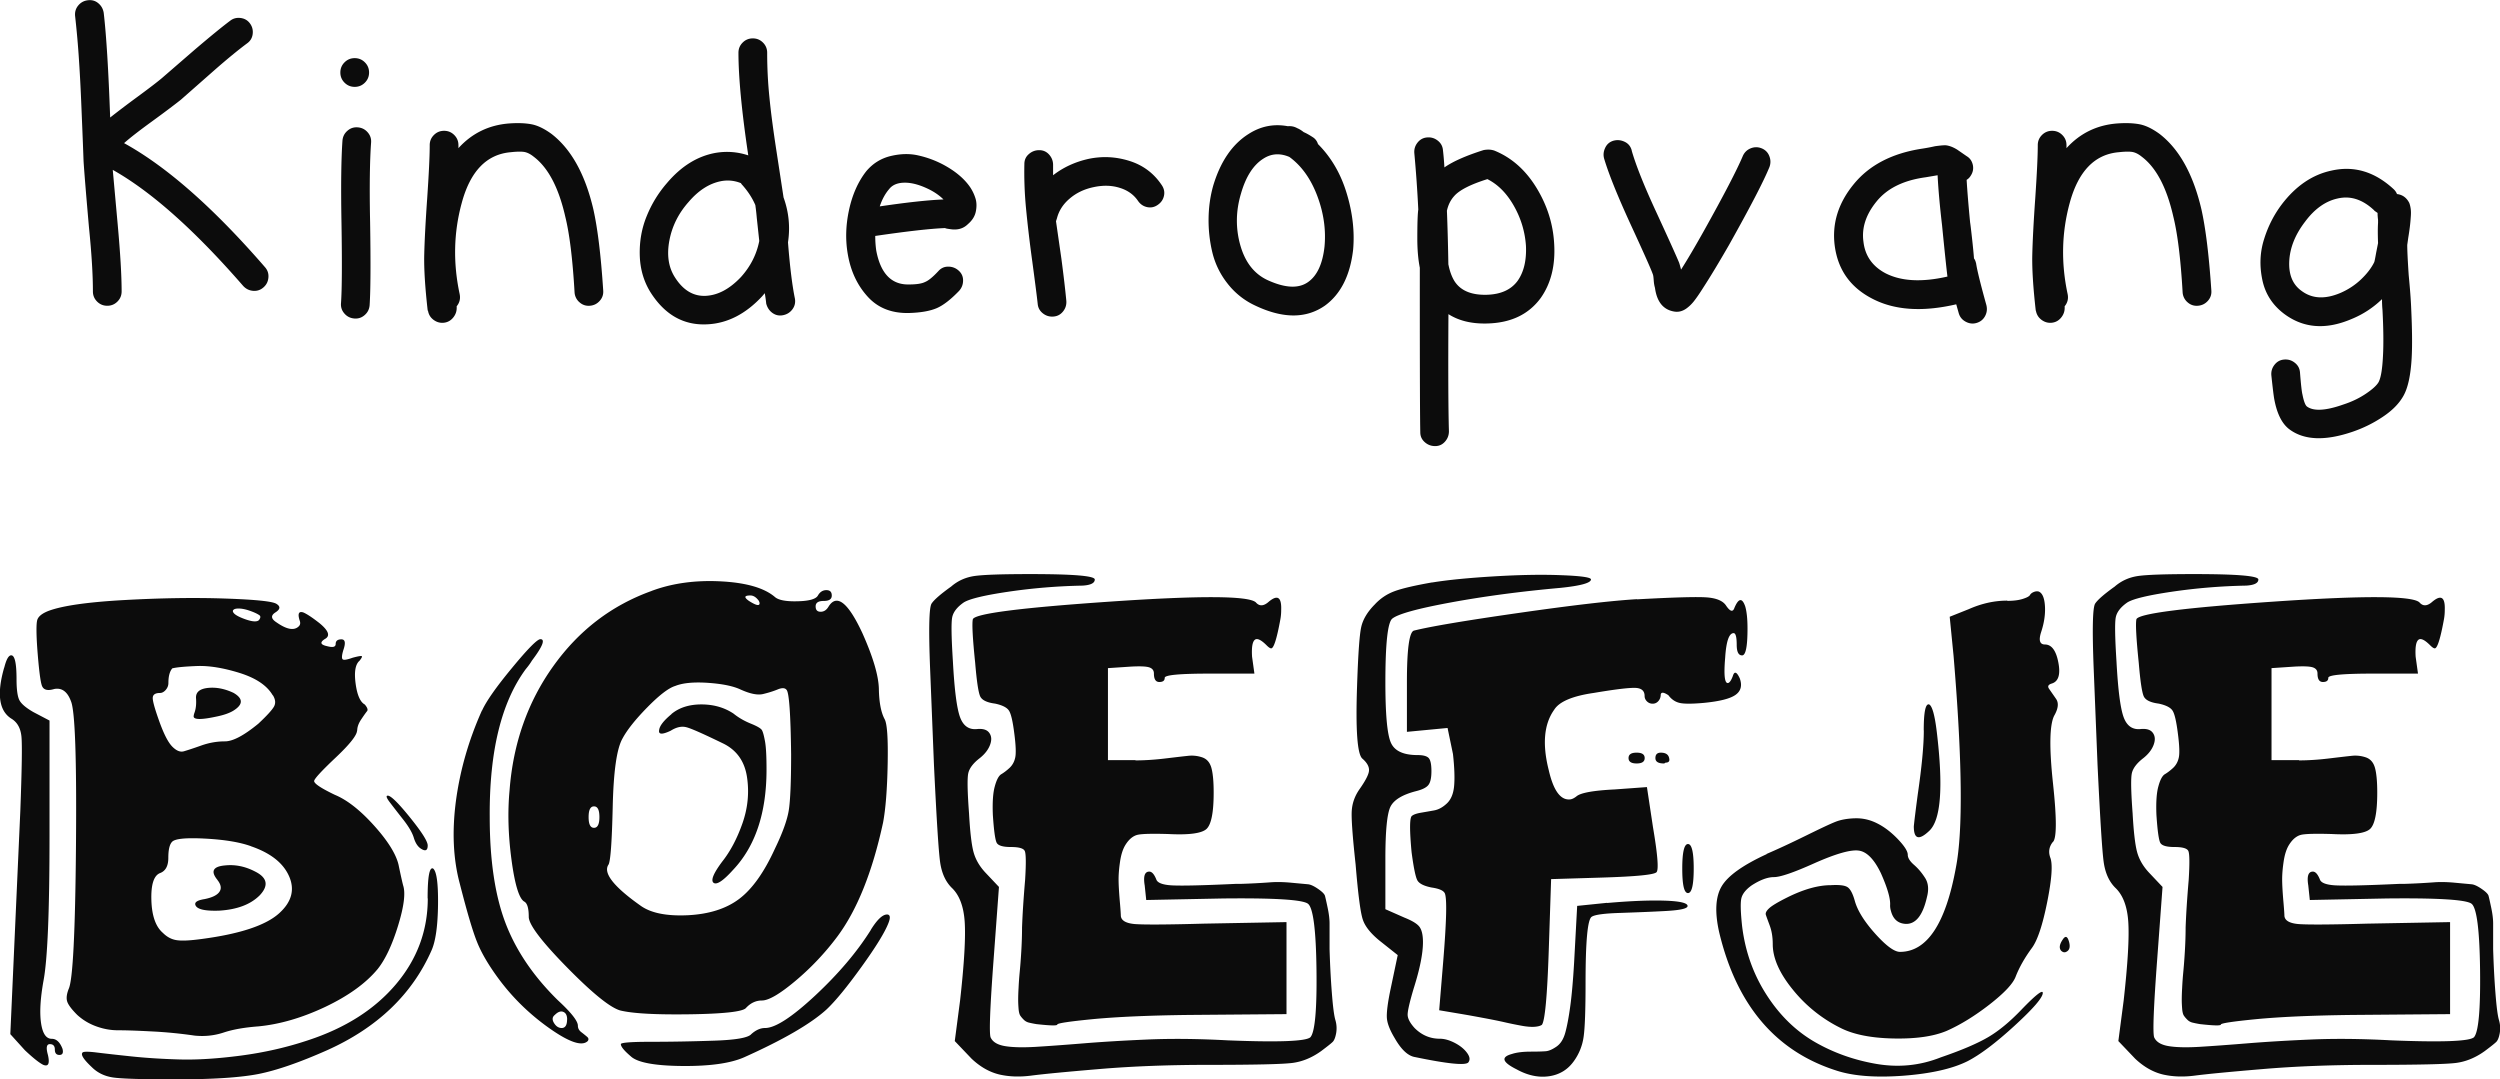 <svg xmlns="http://www.w3.org/2000/svg" data-name="Layer 2" viewBox="0 0 309.97 133.83"><path d="M.53 82.77c.25-1.01.54-1.52.86-1.52.44 0 .66.98.66 2.95 0 1.33.13 2.22.38 2.66.25.44.82.92 1.71 1.43l2 1.05v14.26c0 9.45-.25 15.47-.76 18.07-.38 2.16-.48 3.88-.29 5.18.19 1.3.63 1.95 1.33 1.95.57 0 1.01.41 1.33 1.24.13.51 0 .76-.38.76s-.57-.22-.57-.67-.21-.67-.62-.67-.49.44-.24 1.33c.25 1.08.06 1.49-.57 1.24-.51-.25-1.27-.86-2.28-1.81l-1.81-2 1.24-27.67c.19-5.13.24-8.21.14-9.22-.1-1.01-.49-1.74-1.19-2.19-1.59-.95-1.9-3.07-.95-6.37Zm43.74 7.8c0 .57-.89 1.7-2.66 3.37-1.78 1.68-2.66 2.65-2.66 2.9 0 .32.86.89 2.57 1.71 1.52.63 3.14 1.9 4.85 3.8s2.72 3.52 3.04 4.85c.25 1.21.44 2.06.57 2.57.32.95.11 2.61-.62 4.99-.73 2.38-1.57 4.17-2.52 5.37-1.46 1.77-3.63 3.34-6.51 4.71-2.88 1.36-5.66 2.17-8.32 2.42-1.71.13-3.14.38-4.28.76s-2.35.51-3.61.38c-1.71-.25-3.5-.43-5.37-.52-1.87-.1-3.25-.14-4.14-.14s-1.77-.16-2.66-.48c-.89-.32-1.68-.79-2.38-1.43-.7-.7-1.11-1.25-1.24-1.66-.13-.41-.06-.93.19-1.57.51-1.08.81-6.99.9-17.73.09-10.74-.11-16.72-.62-17.92-.44-1.2-1.14-1.71-2.09-1.52-.82.25-1.33.11-1.52-.43-.19-.54-.38-2.08-.57-4.61-.13-1.9-.13-3.07 0-3.52.13-.44.6-.82 1.43-1.14 1.71-.63 4.82-1.08 9.32-1.33s8.67-.32 12.5-.19 5.97.35 6.42.67c.51.32.46.67-.14 1.05-.6.38-.56.79.14 1.24 1.27.89 2.19 1.05 2.76.48.19-.19.22-.44.09-.76-.25-.82-.09-1.14.48-.95.44.19 1.11.63 2 1.33 1.08.89 1.33 1.52.76 1.9-.76.44-.7.76.19.95.7.19 1.05.1 1.05-.28s.24-.57.71-.57.55.44.24 1.33c-.19.63-.22 1.01-.09 1.14.13.13.54.06 1.24-.19.7-.19 1.08-.25 1.14-.19.06.06-.03.25-.29.57-.51.44-.67 1.38-.48 2.81.19 1.43.57 2.3 1.14 2.61.32.38.41.65.29.81-.13.16-.37.49-.71 1-.35.51-.52.98-.52 1.43Zm8.75 20.82c0-2.66.22-3.9.67-3.71.44.32.65 1.81.62 4.47-.03 2.66-.3 4.56-.81 5.7-2.41 5.45-6.72 9.57-12.93 12.36-3.42 1.52-6.26 2.5-8.51 2.95-2.25.44-5.69.67-10.32.67-4.12 0-6.7-.08-7.75-.24-1.05-.16-1.92-.59-2.61-1.28-1.01-.95-1.4-1.55-1.14-1.81.13-.13.71-.13 1.76 0s2.47.29 4.28.48 3.8.32 5.99.38c2.19.06 4.72-.1 7.61-.48 2.88-.38 5.66-1.01 8.32-1.9 4.63-1.52 8.26-3.83 10.89-6.94 2.63-3.11 3.95-6.66 3.95-10.65Zm-21.87-6.46c-1.4-.51-3.28-.82-5.66-.95-2.38-.13-3.76 0-4.14.38-.32.32-.48.98-.48 2s-.35 1.65-1.05 1.9c-.76.32-1.11 1.44-1.05 3.37.06 1.93.54 3.28 1.43 4.04.51.51 1.08.81 1.71.9.63.1 1.65.05 3.04-.14 4.82-.63 8.05-1.71 9.7-3.23 1.52-1.39 1.92-2.91 1.19-4.56-.73-1.65-2.3-2.88-4.71-3.71Zm2.66-18.73c-.7-1.2-2.06-2.12-4.09-2.76-2.03-.63-3.8-.92-5.32-.86-1.52.06-2.54.16-3.04.29-.32.38-.48.98-.48 1.81 0 .32-.11.6-.33.86-.22.25-.46.38-.71.38-.57 0-.87.19-.9.57-.03.38.24 1.36.81 2.95.57 1.59 1.11 2.63 1.62 3.14.51.51.98.7 1.43.57.44-.13 1.16-.36 2.14-.71.98-.35 1.96-.52 2.95-.52s2.36-.73 4.14-2.19c1.08-1.01 1.73-1.73 1.95-2.14.22-.41.17-.87-.14-1.38Zm-9.51.28c0-.7.51-1.09 1.52-1.19 1.01-.1 2.06.11 3.14.62 1.2.7 1.2 1.43 0 2.19-.51.32-1.24.57-2.19.76-1.77.38-2.69.38-2.76 0 0-.13.03-.29.1-.48.19-.51.25-1.14.19-1.9Zm2.67 22.63c-.89-1.08-.57-1.68.95-1.81 1.27-.13 2.5.13 3.71.76 1.52.76 1.71 1.74.57 2.95-1.14 1.14-2.82 1.77-5.04 1.9-1.84.06-2.82-.19-2.95-.76-.06-.32.32-.54 1.14-.67.95-.19 1.57-.49 1.85-.9.29-.41.21-.9-.24-1.47Zm5.23-32.8c-.25-.19-.65-.38-1.19-.57-.54-.19-1.01-.29-1.43-.29s-.65.09-.71.29c0 .32.48.65 1.43 1s1.55.4 1.81.14c.19-.25.22-.44.09-.57Zm19.11 27.57c-.19-.63-.63-1.39-1.33-2.28-.7-.89-1.25-1.6-1.66-2.14-.41-.54-.49-.81-.24-.81.38 0 1.3.9 2.76 2.71 1.46 1.81 2.19 2.96 2.19 3.47 0 .63-.29.76-.86.38-.38-.25-.67-.7-.86-1.33Zm8.46-15.78c.51-1.14 1.74-2.9 3.71-5.28 1.96-2.38 3.14-3.57 3.52-3.57.63 0 .29.89-1.05 2.66-.19.32-.44.67-.76 1.05-3.04 4.12-4.53 10.24-4.47 18.35 0 5.32.65 9.7 1.95 13.12 1.3 3.42 3.47 6.62 6.51 9.6 1.65 1.52 2.47 2.57 2.47 3.14 0 .32.14.59.43.81.29.22.52.41.71.57.19.16.22.33.09.52-.7.7-2.28.17-4.75-1.57s-4.6-3.82-6.37-6.23c-1.21-1.65-2.08-3.14-2.61-4.47-.54-1.33-1.25-3.74-2.14-7.23-.82-3.04-.98-6.47-.48-10.27.51-3.8 1.58-7.54 3.23-11.22Zm21.01-14.83c2.54-.95 5.39-1.35 8.56-1.19 3.17.16 5.42.81 6.75 1.95.44.38 1.38.56 2.8.52 1.43-.03 2.27-.27 2.52-.71.25-.44.6-.67 1.05-.67s.67.22.67.67-.33.67-1 .67-1 .22-1 .67.2.67.62.67.74-.22 1-.67c1.01-1.58 2.41-.48 4.18 3.33 1.33 2.98 2.01 5.29 2.04 6.94.03 1.65.27 2.88.71 3.71.32.57.44 2.42.38 5.56-.06 3.14-.25 5.56-.57 7.27-1.33 6.15-3.23 10.87-5.7 14.17a32.747 32.747 0 0 1-5.18 5.47c-1.93 1.62-3.31 2.42-4.14 2.42-.76 0-1.43.32-2 .95-.44.44-2.76.7-6.94.76-4.18.06-7.07-.09-8.65-.48-1.27-.38-3.47-2.17-6.61-5.37s-4.71-5.28-4.71-6.23c0-1.08-.19-1.71-.57-1.9-.63-.38-1.16-2.11-1.57-5.18-.41-3.07-.49-5.94-.24-8.6.44-5.83 2.25-10.97 5.42-15.4 3.17-4.44 7.23-7.54 12.17-9.32Zm-10.46 53.14c0-.51-.16-.82-.48-.95-.32-.13-.67 0-1.05.38-.32.25-.35.59-.1 1 .25.41.57.62.95.62.44 0 .67-.35.67-1.05Zm3.33-23.77c.44 0 .67-.44.67-1.33s-.22-1.33-.67-1.33-.67.44-.67 1.33.22 1.33.67 1.33ZM91.9 85.53c-.89-.44-2.23-.73-4.04-.86s-3.19 0-4.14.38c-.82.25-1.98 1.14-3.47 2.66-1.49 1.52-2.52 2.82-3.09 3.9-.7 1.27-1.09 4.07-1.19 8.41-.1 4.34-.27 6.74-.52 7.18-.7 1.01.6 2.7 3.9 5.04 1.27.95 3.23 1.36 5.9 1.24 2.66-.13 4.8-.81 6.42-2.04s3.09-3.31 4.42-6.23c.95-1.96 1.52-3.55 1.71-4.75.19-1.2.29-3.52.29-6.94-.06-5.01-.25-7.67-.57-7.99-.19-.25-.56-.27-1.09-.05-.54.22-1.14.41-1.81.57-.66.16-1.57-.01-2.71-.52Zm16.07 29.76c.82-1.33 1.52-1.96 2.09-1.9.32.06.35.41.1 1.05-.44 1.14-1.55 2.95-3.33 5.42-1.78 2.47-3.23 4.25-4.37 5.32-1.97 1.78-5.36 3.74-10.17 5.9-1.71.76-4.28 1.12-7.7 1.09-3.42-.03-5.55-.43-6.37-1.19-.82-.7-1.24-1.2-1.24-1.52 0-.19 1.25-.29 3.76-.29s5.1-.05 7.8-.14c2.69-.09 4.23-.36 4.61-.81.57-.51 1.14-.76 1.71-.76 1.27 0 3.34-1.35 6.23-4.04 2.88-2.69 5.18-5.4 6.89-8.13ZM83.25 88.53c.95-.79 2.19-1.19 3.71-1.19s2.85.38 3.99 1.14c.63.51 1.35.92 2.14 1.24.79.32 1.25.59 1.38.81.13.22.25.68.38 1.38.13.7.19 1.87.19 3.52 0 5.39-1.4 9.54-4.18 12.46-1.2 1.33-2 1.85-2.38 1.57-.38-.29-.03-1.16 1.05-2.61 1.01-1.27 1.85-2.85 2.52-4.75s.86-3.82.57-5.75c-.29-1.93-1.25-3.31-2.9-4.14-2.47-1.2-4.01-1.89-4.61-2.04-.6-.16-1.25-.01-1.95.43-1.08.51-1.55.48-1.43-.1.06-.51.57-1.16 1.52-1.95ZM94.09 74.5c-.32-.44-.67-.67-1.05-.67-.76 0-.82.22-.19.67.89.57 1.33.67 1.33.29 0-.06-.03-.16-.09-.29Zm23.87-1.8c.82-.7 1.77-1.12 2.85-1.28 1.08-.16 3.39-.24 6.94-.24 5.32 0 7.99.22 7.99.67s-.51.7-1.52.76c-3.17.06-6.24.32-9.22.76-2.98.44-4.82.89-5.51 1.33-.82.57-1.3 1.19-1.43 1.85-.13.67-.1 2.49.09 5.47.19 3.55.49 5.86.9 6.94.41 1.08 1.12 1.55 2.14 1.43.7-.06 1.19.09 1.47.48s.32.87.1 1.47-.65 1.16-1.28 1.66c-.82.63-1.3 1.27-1.43 1.9-.13.64-.1 2.28.1 4.94.13 2.35.32 3.96.57 4.85.25.89.73 1.71 1.43 2.47l1.71 1.81-.66 8.94c-.44 5.9-.57 9.13-.38 9.7.25.57.84.93 1.76 1.09.92.16 2.19.19 3.8.1 1.62-.1 3.58-.24 5.9-.43 2.31-.19 4.96-.35 7.94-.48 2.98-.13 6.31-.1 9.98.1 6.27.25 9.7.13 10.27-.38.57-.63.82-3.42.76-8.37-.06-4.94-.41-7.67-1.05-8.18-.63-.51-4.15-.73-10.55-.66l-9.51.19-.19-1.81c-.19-1.14 0-1.71.57-1.71.32 0 .6.32.86.95.13.44.79.7 2 .76 1.2.06 3.83 0 7.89-.19h.57a84.6 84.6 0 0 0 3.66-.19c.73-.06 1.62-.05 2.66.05 1.05.1 1.73.16 2.04.19.32.03.73.22 1.24.57s.79.63.86.86c.06.22.17.71.33 1.47s.24 1.41.24 1.95v3.19c.06 2.03.16 3.87.29 5.51.13 1.65.27 2.74.43 3.28.16.54.19 1.08.1 1.62-.1.54-.24.9-.43 1.09s-.67.57-1.43 1.14c-1.14.82-2.33 1.31-3.56 1.47-1.24.16-4.71.24-10.41.24-4.88 0-9.4.17-13.55.52s-6.96.62-8.41.81c-1.46.19-2.79.14-3.99-.14-1.2-.29-2.35-.94-3.42-1.95l-2.09-2.19.66-5.04c.51-4.56.7-7.81.57-9.75-.13-1.93-.67-3.34-1.62-4.23-.76-.76-1.24-1.82-1.43-3.19-.19-1.36-.44-5.37-.76-12.03l-.48-11.98c-.19-4.88-.13-7.56.19-8.03.32-.48 1.14-1.19 2.47-2.14Zm22.82 21.58c1.14 0 2.38-.08 3.71-.24 1.33-.16 2.28-.27 2.85-.33.57-.06 1.14 0 1.71.19s.95.62 1.14 1.28.29 1.7.29 3.09c0 2.47-.3 3.98-.9 4.52-.6.54-2.17.75-4.71.62-1.97-.06-3.23-.03-3.8.09-.57.13-1.08.54-1.52 1.24-.32.51-.54 1.19-.67 2.04-.13.86-.19 1.6-.19 2.23s.05 1.51.14 2.61c.1 1.11.14 1.76.14 1.95.06.57.63.9 1.71 1 1.08.09 3.93.08 8.56-.05l10.27-.19v11.41l-12.07.1c-5.01.06-8.98.24-11.93.52-2.95.29-4.42.51-4.42.67s-.86.14-2.57-.05c-.38-.06-.7-.13-.95-.19s-.48-.19-.66-.38c-.19-.19-.33-.36-.43-.52-.09-.16-.16-.43-.19-.81-.03-.38-.05-.74-.05-1.09s.01-.86.05-1.52c.03-.67.08-1.31.14-1.95.06-.63.13-1.46.19-2.47.06-1.01.1-2.03.1-3.04.06-1.71.19-3.68.38-5.9.13-2.09.11-3.3-.05-3.61-.16-.32-.73-.48-1.71-.48s-1.57-.17-1.76-.52c-.19-.35-.35-1.51-.48-3.47-.06-1.52.01-2.69.24-3.52.22-.82.49-1.33.81-1.52.32-.19.65-.44 1-.76s.59-.73.71-1.24c.13-.51.1-1.52-.1-3.04-.19-1.52-.41-2.47-.67-2.85-.25-.38-.82-.67-1.71-.86-1.01-.13-1.63-.43-1.85-.9-.22-.48-.43-1.85-.62-4.14-.32-3.1-.41-4.91-.29-5.42.25-.7 5.94-1.43 17.07-2.19 11.12-.76 17.13-.73 18.02.1.44.51.98.48 1.62-.1 1.08-.89 1.58-.54 1.52 1.05 0 .38-.03.76-.1 1.14-.44 2.41-.82 3.61-1.14 3.61-.13 0-.32-.13-.57-.38-.7-.7-1.19-.92-1.47-.67-.29.25-.4.95-.33 2.09l.29 2.09h-5.51c-3.74 0-5.61.17-5.61.52s-.22.52-.67.52-.67-.35-.67-1.05c0-.38-.19-.63-.57-.76-.38-.13-1.14-.16-2.28-.1l-2.85.19v11.41h3.42Zm36.8-22.06c1.96-.32 4.53-.57 7.7-.76 3.17-.19 5.96-.24 8.37-.14 2.41.09 3.61.27 3.61.52 0 .44-1.27.79-3.8 1.05-4.94.44-9.48 1.05-13.6 1.81-4.12.76-6.53 1.43-7.23 2-.57.44-.86 3.08-.86 7.89 0 3.93.22 6.42.67 7.46.44 1.05 1.55 1.57 3.33 1.57.7 0 1.16.13 1.38.38.22.25.33.79.33 1.62s-.13 1.4-.38 1.71c-.25.32-.76.57-1.52.76-1.71.44-2.77 1.09-3.19 1.95-.41.86-.62 3-.62 6.42v6.27l2.38 1.05c.95.38 1.57.76 1.85 1.14s.43 1.01.43 1.9c0 1.39-.38 3.3-1.14 5.7-.51 1.71-.76 2.8-.76 3.28s.29 1.03.86 1.66c.89.89 1.93 1.33 3.14 1.33.57 0 1.19.18 1.85.52.67.35 1.17.76 1.52 1.24.35.48.4.87.14 1.19-.38.38-2.57.16-6.56-.67-.89-.13-1.74-.92-2.57-2.38-.57-.95-.89-1.76-.95-2.42-.06-.67.09-1.92.48-3.76l.86-4.09-2.28-1.81c-1.08-.89-1.76-1.74-2.04-2.57-.29-.82-.59-3.1-.9-6.85-.38-3.49-.54-5.7-.48-6.66.06-.95.38-1.84.95-2.66.76-1.08 1.16-1.85 1.19-2.33.03-.48-.24-.97-.81-1.47-.64-.51-.86-3.52-.67-9.03.13-3.93.3-6.37.52-7.32.22-.95.78-1.87 1.66-2.76.7-.76 1.52-1.31 2.47-1.66.95-.35 2.5-.71 4.66-1.09Zm25.39 2.09c4.56-.25 7.45-.33 8.65-.24 1.2.09 2 .43 2.38 1 .51.76.86.86 1.05.29.51-1.2.95-1.27 1.33-.19.19.63.29 1.55.29 2.76 0 2.22-.22 3.33-.67 3.33s-.67-.44-.67-1.33c0-.95-.13-1.43-.38-1.43-.57 0-.92 1.01-1.05 3.04-.19 2.22-.06 3.26.38 3.14.19-.06.38-.35.57-.86.19-.63.48-.54.86.29.32.89.14 1.57-.52 2.04-.67.48-1.98.81-3.95 1-1.46.13-2.46.13-3 0s-1-.44-1.38-.95c-.57-.38-.89-.41-.95-.09 0 .32-.1.59-.29.81-.19.22-.43.33-.71.33s-.52-.1-.71-.29-.29-.41-.29-.67c0-.63-.38-.97-1.14-1-.76-.03-2.47.17-5.13.62-2.66.38-4.31 1.08-4.94 2.09-1.27 1.78-1.49 4.28-.67 7.51.57 2.47 1.43 3.68 2.57 3.61.25 0 .54-.13.86-.38.51-.44 2.09-.73 4.75-.86l3.99-.29.76 5.04c.57 3.36.71 5.2.43 5.51-.29.32-2.55.54-6.8.67l-6.27.19-.29 8.75c-.19 5.77-.48 8.87-.86 9.32-.19.13-.49.21-.9.24-.41.03-.97-.01-1.66-.14-.7-.13-1.4-.27-2.09-.43-.7-.16-1.55-.33-2.57-.52-1.01-.19-1.9-.35-2.66-.48l-2.85-.48.48-5.8c.44-5.32.51-8.24.19-8.75-.19-.32-.73-.54-1.62-.67-.95-.19-1.54-.49-1.76-.9-.22-.41-.46-1.57-.71-3.47-.25-2.66-.25-4.15 0-4.47.19-.19.57-.33 1.14-.43s1.12-.19 1.66-.29c.54-.1 1.06-.38 1.57-.86s.81-1.19.9-2.14c.09-.95.05-2.28-.14-3.99l-.67-3.23-5.04.48v-6.18c0-4.06.29-6.18.86-6.37 2.03-.51 6.35-1.24 12.98-2.19 6.62-.95 11.52-1.52 14.69-1.71Zm-3.71 37.65c2.85-.25 5.23-.35 7.13-.29 1.9.06 2.85.29 2.85.66 0 .32-.89.52-2.66.62-1.77.1-3.66.17-5.66.24-2 .06-3.19.22-3.57.48-.51.32-.76 3.04-.76 8.18 0 3.36-.08 5.6-.24 6.7a6.714 6.714 0 0 1-1.19 2.99c-.76 1.08-1.79 1.71-3.09 1.9-1.3.19-2.65-.09-4.04-.86-1.78-.89-1.97-1.52-.57-1.9.57-.19 1.36-.29 2.38-.29.82 0 1.43-.02 1.81-.05.38-.03.82-.22 1.33-.57.51-.35.87-.92 1.09-1.71.22-.79.43-1.89.62-3.28s.35-3.2.48-5.42l.38-7.04 3.71-.38Zm3.66-17.3c-.66 0-1-.22-1-.67s.33-.67 1-.67 1 .22 1 .67-.33.67-1 .67Zm2.33-.67c0-.44.22-.67.67-.67.63 0 .98.25 1.05.76.06.32-.1.48-.48.48-.06.06-.13.1-.19.1-.7 0-1.05-.22-1.05-.67Zm4.04 16.74c-.48 0-.71-1.01-.71-3.04s.24-3.04.71-3.04.71 1.01.71 3.04-.24 3.04-.71 3.04Zm9.74-4.85c1.33-.57 2.93-1.31 4.8-2.23 1.87-.92 3.12-1.51 3.76-1.76.63-.25 1.43-.4 2.38-.43.95-.03 1.87.17 2.76.62.89.44 1.74 1.09 2.57 1.95.82.86 1.24 1.51 1.24 1.95 0 .38.25.79.76 1.24.51.44.97.98 1.38 1.62.41.63.49 1.43.24 2.38-.51 2.28-1.4 3.39-2.66 3.33-.95-.06-1.55-.6-1.81-1.62-.06-.19-.1-.41-.1-.67.06-.82-.32-2.15-1.14-3.99-.82-1.71-1.73-2.65-2.71-2.8-.98-.16-2.84.36-5.56 1.57-2.54 1.14-4.2 1.71-4.99 1.71s-1.73.35-2.8 1.05c-.7.51-1.11 1.03-1.24 1.57-.13.54-.1 1.7.09 3.47.38 3.11 1.38 5.93 3 8.46 1.62 2.54 3.6 4.48 5.94 5.85 2.34 1.36 4.91 2.28 7.7 2.76s5.45.2 7.99-.81c2.6-.89 4.56-1.73 5.9-2.52s2.69-1.92 4.09-3.38c1.77-1.84 2.66-2.53 2.66-2.09 0 .57-1.16 1.92-3.47 4.04-2.31 2.12-4.26 3.6-5.85 4.42-1.9.95-4.58 1.55-8.03 1.81-3.46.25-6.23.03-8.32-.67-7.48-2.41-12.3-8.11-14.45-17.11-.57-2.53-.46-4.45.33-5.75.79-1.3 2.65-2.61 5.56-3.95Zm29.86-31.38c.76 0 1.39-.08 1.9-.24.51-.16.81-.32.9-.48.09-.16.25-.29.48-.38.22-.09.43-.11.62-.05.44.19.7.79.76 1.81.06 1.01-.1 2.09-.48 3.23-.32 1.01-.16 1.52.48 1.52.82 0 1.38.75 1.66 2.23.29 1.49.01 2.36-.81 2.61-.44.13-.56.35-.33.67.22.32.51.73.86 1.24s.27 1.2-.24 2.09c-.57 1.14-.62 3.95-.14 8.41.48 4.47.46 6.89-.05 7.27-.44.57-.54 1.21-.29 1.9.32.82.19 2.66-.38 5.51s-1.2 4.75-1.9 5.7c-.89 1.21-1.55 2.38-2 3.52-.32.89-1.4 2.04-3.23 3.47-1.84 1.43-3.61 2.52-5.32 3.28-1.65.7-3.87 1.01-6.66.95-2.79-.06-4.98-.51-6.56-1.33a17.64 17.64 0 0 1-5.89-4.75c-1.65-2.03-2.47-3.9-2.47-5.61 0-.89-.13-1.66-.38-2.33-.25-.67-.41-1.11-.48-1.33-.06-.22.08-.49.43-.81.35-.32 1.09-.76 2.23-1.33 2.03-1.01 3.83-1.52 5.42-1.52 1.01-.06 1.7.02 2.04.24.35.22.65.78.9 1.66.32 1.2 1.16 2.57 2.52 4.09s2.39 2.28 3.09 2.28c3.36 0 5.67-3.49 6.94-10.46.89-4.56.79-13.31-.29-26.24l-.48-4.85 2.38-.95c1.58-.7 3.17-1.05 4.75-1.05Zm-10.37 16.07c0-2.28.22-3.36.67-3.23.38.19.7 1.33.95 3.42.82 6.85.51 10.93-.95 12.27-1.27 1.2-1.9 1.01-1.9-.57.06-.63.22-1.93.48-3.9.51-3.49.76-6.15.76-7.99Zm17.02 27.29c-.25-.32-.19-.76.19-1.33.32-.51.57-.48.76.09.25.76.13 1.24-.38 1.43-.19.06-.38 0-.57-.19Zm6.69-45.16c.82-.7 1.77-1.12 2.85-1.28 1.08-.16 3.39-.24 6.94-.24 5.32 0 7.99.22 7.99.67s-.51.7-1.52.76c-3.17.06-6.24.32-9.22.76-2.98.44-4.82.89-5.51 1.33-.82.57-1.3 1.19-1.43 1.85-.13.67-.1 2.49.09 5.47.19 3.55.49 5.86.9 6.94.41 1.08 1.12 1.55 2.14 1.43.7-.06 1.19.09 1.47.48s.32.87.1 1.47-.65 1.16-1.28 1.66c-.82.63-1.3 1.27-1.43 1.9-.13.64-.1 2.28.1 4.94.13 2.35.32 3.96.57 4.85.25.89.73 1.71 1.43 2.47l1.71 1.81-.66 8.94c-.44 5.9-.57 9.13-.38 9.7.25.57.84.93 1.76 1.09.92.16 2.19.19 3.8.1 1.62-.1 3.58-.24 5.9-.43 2.31-.19 4.96-.35 7.94-.48 2.98-.13 6.31-.1 9.98.1 6.27.25 9.7.13 10.27-.38.57-.63.82-3.42.76-8.37-.06-4.94-.41-7.67-1.05-8.18-.63-.51-4.15-.73-10.55-.66l-9.51.19-.19-1.81c-.19-1.14 0-1.71.57-1.71.32 0 .6.32.86.95.13.44.79.7 2 .76 1.2.06 3.83 0 7.89-.19h.57a84.6 84.6 0 0 0 3.66-.19c.73-.06 1.62-.05 2.66.05 1.05.1 1.73.16 2.04.19.32.03.73.22 1.24.57s.79.63.86.86c.06.22.17.71.33 1.47s.24 1.41.24 1.95v3.19c.06 2.03.16 3.87.29 5.51.13 1.65.27 2.74.43 3.28.16.54.19 1.08.1 1.62-.1.54-.24.9-.43 1.09s-.67.57-1.43 1.14c-1.14.82-2.33 1.31-3.56 1.47-1.24.16-4.71.24-10.41.24-4.88 0-9.4.17-13.55.52s-6.96.62-8.41.81c-1.46.19-2.79.14-3.99-.14-1.2-.29-2.35-.94-3.42-1.95l-2.09-2.19.66-5.04c.51-4.56.7-7.81.57-9.75-.13-1.93-.67-3.34-1.62-4.23-.76-.76-1.24-1.82-1.43-3.19-.19-1.36-.44-5.37-.76-12.03l-.48-11.98c-.19-4.88-.13-7.56.19-8.03.32-.48 1.14-1.19 2.47-2.14Zm22.82 21.58c1.14 0 2.38-.08 3.71-.24 1.33-.16 2.28-.27 2.85-.33.57-.06 1.14 0 1.71.19s.95.62 1.14 1.28.29 1.7.29 3.09c0 2.47-.3 3.98-.9 4.52-.6.54-2.17.75-4.71.62-1.97-.06-3.23-.03-3.8.09-.57.13-1.08.54-1.52 1.24-.32.51-.54 1.19-.67 2.04-.13.86-.19 1.6-.19 2.23s.05 1.51.14 2.61c.1 1.11.14 1.76.14 1.95.06.57.63.9 1.71 1 1.08.09 3.93.08 8.56-.05l10.27-.19v11.41l-12.07.1c-5.01.06-8.98.24-11.93.52-2.95.29-4.42.51-4.42.67s-.86.14-2.57-.05c-.38-.06-.7-.13-.95-.19s-.48-.19-.66-.38c-.19-.19-.33-.36-.43-.52-.09-.16-.16-.43-.19-.81-.03-.38-.05-.74-.05-1.09s.01-.86.05-1.52c.03-.67.08-1.31.14-1.95.06-.63.13-1.46.19-2.47.06-1.01.1-2.03.1-3.04.06-1.71.19-3.68.38-5.9.13-2.09.11-3.3-.05-3.61-.16-.32-.73-.48-1.71-.48s-1.57-.17-1.76-.52c-.19-.35-.35-1.51-.48-3.47-.06-1.52.01-2.69.24-3.52.22-.82.49-1.33.81-1.52.32-.19.65-.44 1-.76s.59-.73.71-1.24c.13-.51.1-1.52-.1-3.04-.19-1.52-.41-2.47-.67-2.85-.25-.38-.82-.67-1.71-.86-1.01-.13-1.63-.43-1.85-.9-.22-.48-.43-1.85-.62-4.14-.32-3.1-.41-4.91-.29-5.42.25-.7 5.94-1.43 17.07-2.19 11.12-.76 17.13-.73 18.02.1.44.51.98.48 1.62-.1 1.08-.89 1.58-.54 1.52 1.05 0 .38-.03.76-.1 1.14-.44 2.41-.82 3.61-1.14 3.61-.13 0-.32-.13-.57-.38-.7-.7-1.19-.92-1.47-.67-.29.25-.4.95-.33 2.09l.29 2.09h-5.51c-3.74 0-5.61.17-5.61.52s-.22.52-.67.52-.67-.35-.67-1.05c0-.38-.19-.63-.57-.76-.38-.13-1.14-.16-2.28-.1l-2.85.19v11.41h3.42ZM15.39 17.75c5.27 2.9 11.09 8.02 17.46 15.37.33.37.47.8.43 1.29-.04.49-.24.9-.61 1.22-.37.33-.8.47-1.29.43-.49-.04-.9-.25-1.23-.61-6-6.9-11.39-11.7-16.17-14.39l.61 6.74c.33 3.63.49 6.41.49 8.33 0 .49-.17.91-.52 1.26s-.77.52-1.26.52-.91-.17-1.26-.52-.52-.77-.52-1.26c0-2.04-.16-4.69-.49-7.96-.37-4.21-.59-6.94-.67-8.21-.04-1.14-.11-3.01-.22-5.6-.1-2.59-.21-4.86-.34-6.8-.12-1.94-.29-3.81-.49-5.6-.04-.49.09-.92.4-1.29.31-.37.7-.58 1.19-.64.49-.06.92.06 1.29.37s.59.7.67 1.19c.33 2.82.59 7.15.8 12.98.82-.65 1.96-1.52 3.43-2.6 1.47-1.08 2.47-1.85 3-2.3l4.1-3.55c1.92-1.63 3.37-2.82 4.35-3.55.37-.29.8-.4 1.29-.34s.88.29 1.16.67c.29.39.4.83.34 1.32-.06.49-.3.88-.7 1.16-1.1.82-2.47 1.94-4.1 3.37l-4.1 3.61c-.82.65-2.01 1.55-3.58 2.69-1.57 1.14-2.73 2.04-3.46 2.69ZM45.24 7.73c.35.35.52.77.52 1.26s-.17.91-.52 1.26-.77.52-1.26.52-.91-.17-1.26-.52-.52-.77-.52-1.26.17-.91.52-1.26.77-.52 1.26-.52.91.17 1.26.52Zm.77 9.96c-.16 2.21-.21 5.51-.12 9.92.08 4.94.06 8.35-.06 10.23-.04.49-.24.9-.61 1.22-.37.33-.8.47-1.29.43-.49-.04-.9-.24-1.22-.61-.33-.37-.47-.8-.43-1.29.12-1.71.14-5.02.06-9.92-.08-4.53-.04-7.94.12-10.23.04-.49.24-.9.61-1.22.37-.33.8-.47 1.29-.43.49.04.9.24 1.22.61.33.37.47.8.43 1.29Zm7.02 20.82c-.33-2.9-.47-5.21-.43-6.92.04-1.71.16-4.06.37-7.04.2-2.98.31-5.16.31-6.55 0-.49.17-.91.52-1.26s.77-.52 1.26-.52.91.17 1.26.52.52.77.52 1.26v.37c1.67-1.84 3.76-2.86 6.25-3.06 1.06-.08 1.98-.05 2.76.09.78.14 1.61.54 2.51 1.19 2.45 1.88 4.19 5 5.21 9.37.53 2.37.94 5.72 1.22 10.05.04.49-.1.92-.43 1.29-.33.37-.73.57-1.22.61-.49.04-.92-.1-1.29-.43a1.76 1.76 0 0 1-.61-1.22c-.24-4.16-.63-7.31-1.16-9.43-.82-3.59-2.12-6.06-3.92-7.41-.41-.33-.8-.52-1.16-.58-.37-.06-.92-.05-1.65.03-3.02.25-5.06 2.37-6.12 6.37-.98 3.63-1.06 7.37-.24 11.21.12.57 0 1.08-.37 1.53.04.49-.08.93-.37 1.32s-.65.62-1.1.7c-.49.08-.94-.02-1.35-.31-.41-.29-.65-.67-.73-1.16Zm39.75-19.23c-.82-5.47-1.22-9.72-1.22-12.74 0-.49.17-.91.52-1.26s.77-.52 1.26-.52.91.17 1.26.52.52.77.52 1.26c0 1.84.09 3.69.28 5.54.18 1.86.48 4.11.89 6.77l.86 5.63c.65 1.8.84 3.66.55 5.57.24 3.06.53 5.39.86 6.98.08.49-.02.93-.31 1.32s-.67.63-1.16.73c-.49.1-.93 0-1.32-.28s-.64-.67-.77-1.16c-.04-.41-.1-.84-.18-1.29l-.31.37c-2.04 2.2-4.31 3.37-6.8 3.49-2.94.16-5.31-1.18-7.1-4.04-.82-1.35-1.25-2.87-1.29-4.56-.04-1.69.24-3.3.86-4.81.61-1.51 1.45-2.88 2.51-4.1 1.76-2.08 3.76-3.33 6-3.74 1.39-.24 2.76-.14 4.1.31Zm.86 6.12c-.37-.86-.9-1.67-1.59-2.45a.94.94 0 0 1-.18-.24 4.32 4.32 0 0 0-2.51-.24c-1.43.29-2.76 1.14-3.98 2.57-1.27 1.43-2.06 3.03-2.39 4.81-.33 1.78-.1 3.28.67 4.5 1.02 1.63 2.31 2.41 3.86 2.33 1.51-.08 2.96-.86 4.35-2.33 1.18-1.31 1.94-2.8 2.27-4.47L93.83 27c-.04-.49-.1-1.02-.18-1.59Zm14.88 3.86c0 .61.04 1.21.12 1.78.53 2.86 1.88 4.27 4.04 4.23.94 0 1.61-.1 2.02-.31.41-.16.96-.61 1.65-1.35.33-.37.73-.55 1.22-.55s.92.16 1.29.49c.37.33.55.73.55 1.22s-.16.92-.49 1.29c-1.02 1.06-1.94 1.78-2.76 2.14-.86.37-2.02.57-3.49.61-2.12.04-3.82-.63-5.08-2.02-1.27-1.39-2.08-3.1-2.45-5.14-.33-1.8-.29-3.65.12-5.57.41-1.92 1.12-3.53 2.14-4.84.82-.98 1.84-1.61 3.06-1.9 1.23-.29 2.37-.31 3.43-.06 1.06.24 2.06.61 3 1.1 1.55.82 2.69 1.78 3.43 2.88.29.45.5.91.64 1.38.14.47.15 1 .03 1.59-.12.59-.45 1.11-.98 1.56-.57.57-1.33.78-2.27.61-.33-.04-.51-.08-.55-.12h-.06c-1.88.08-4.76.41-8.64.98Zm.56-3.67c3.31-.49 5.94-.78 7.9-.86-.45-.45-1.02-.86-1.72-1.22-1.14-.57-2.16-.86-3.06-.86s-1.55.27-1.96.8c-.49.57-.88 1.29-1.16 2.14Zm21.49-5.15v1.29c1.26-.98 2.72-1.65 4.35-2.02 1.72-.37 3.42-.29 5.11.24 1.69.53 3.03 1.53 4.01 3 .28.41.38.85.28 1.32-.1.47-.36.85-.77 1.13-.41.29-.85.38-1.32.28-.47-.1-.85-.36-1.13-.77-.53-.78-1.29-1.32-2.27-1.62-.98-.31-2.05-.34-3.22-.09-1.16.24-2.15.71-2.97 1.41-.82.69-1.35 1.51-1.59 2.45l-.12.37.67 4.65c.29 2.2.49 3.94.61 5.21.04.49-.09.93-.4 1.32-.31.39-.7.6-1.19.64-.49.04-.93-.09-1.32-.4-.39-.31-.6-.7-.64-1.19-.12-1.1-.35-2.85-.67-5.24-.33-2.39-.58-4.56-.77-6.52s-.25-3.82-.21-5.57c0-.49.18-.9.55-1.22.37-.33.8-.49 1.29-.49s.9.18 1.23.55c.33.37.49.8.49 1.29Zm32.85-2.57c1.63 1.63 2.82 3.67 3.55 6.09.74 2.43 1 4.77.8 7.01-.37 3.18-1.53 5.49-3.49 6.92-2.33 1.63-5.21 1.63-8.64 0a9.263 9.263 0 0 1-3.46-2.76 9.966 9.966 0 0 1-1.87-3.86c-.33-1.39-.48-2.79-.46-4.2.02-1.41.21-2.77.58-4.07.9-2.98 2.35-5.1 4.35-6.37 1.51-.98 3.14-1.31 4.9-.98.41-.04.8.04 1.16.24.29.12.55.29.8.49.37.16.73.37 1.1.61.33.2.55.49.67.86Zm-3.55 1.59c-1.14-.49-2.21-.43-3.18.18-1.27.78-2.21 2.23-2.82 4.35-.65 2.16-.68 4.3-.09 6.4.59 2.1 1.7 3.54 3.34 4.32 2.21 1.02 3.9 1.1 5.08.25 1.1-.78 1.78-2.23 2.02-4.35.2-2.08-.09-4.18-.89-6.31-.8-2.12-1.95-3.74-3.46-4.84Zm19.23 1.29c1.06-.74 2.67-1.45 4.84-2.14.2-.04.41-.06.61-.06.24 0 .49.04.73.12 2.12.86 3.86 2.39 5.21 4.59s2.08 4.53 2.21 6.98c.16 2.65-.39 4.88-1.65 6.68-1.51 2.08-3.76 3.14-6.74 3.19-1.88.04-3.45-.35-4.72-1.16-.04 6.98-.02 11.82.06 14.52 0 .49-.16.92-.49 1.29s-.73.55-1.22.55-.92-.16-1.29-.49c-.37-.33-.55-.73-.55-1.22-.04-1.71-.06-7.53-.06-17.46V33.2c-.2-1.02-.31-2.23-.31-3.61 0-1.88.04-3.08.12-3.61-.12-2.49-.29-4.82-.49-6.98-.04-.49.09-.93.4-1.32.31-.39.7-.6 1.19-.64.49-.04.93.09 1.32.4.39.31.6.7.64 1.19.08.69.14 1.41.18 2.14Zm.49 12.06c.16.82.41 1.49.73 2.02.74 1.18 2.06 1.76 3.98 1.72 1.75-.04 3.04-.61 3.86-1.72.78-1.1 1.12-2.55 1.04-4.35-.12-1.76-.62-3.41-1.5-4.96-.88-1.55-1.97-2.65-3.28-3.31-2.08.65-3.45 1.35-4.1 2.08-.45.49-.76 1.1-.92 1.84.08 2 .14 4.23.18 6.68Zm22.72-14.14c.53 1.84 1.54 4.37 3.03 7.59 1.49 3.23 2.44 5.33 2.85 6.31.08.24.16.53.24.86.78-1.22 1.72-2.82 2.82-4.78 2.53-4.53 4.14-7.64 4.84-9.31.2-.45.53-.77.98-.95.45-.18.9-.18 1.35 0 .45.18.77.5.95.95.18.45.19.9.03 1.35-.73 1.8-2.41 5.02-5.02 9.68-1.27 2.21-2.33 3.96-3.18 5.27-.49.78-.9 1.37-1.23 1.78-.24.29-.47.51-.67.67-.53.45-1.08.63-1.65.55-1.39-.2-2.21-1.18-2.45-2.94-.08-.28-.13-.57-.15-.86-.02-.28-.04-.49-.06-.61-.02-.12-.05-.22-.09-.31-.2-.57-1.11-2.61-2.73-6.12-1.61-3.51-2.71-6.23-3.28-8.15-.12-.45-.07-.9.15-1.35.22-.45.57-.73 1.04-.86.47-.12.93-.07 1.38.15.45.22.73.58.86 1.07ZM245 32.57c.12.86.55 2.61 1.29 5.27.12.49.06.95-.18 1.38-.24.43-.6.7-1.07.83s-.92.06-1.35-.18c-.43-.24-.7-.59-.83-1.04l-.31-1.1c-4.21.98-7.7.74-10.47-.73-2.66-1.39-4.19-3.55-4.59-6.49-.37-2.78.43-5.35 2.39-7.72 1.92-2.33 4.72-3.78 8.39-4.35.53-.08 1.08-.18 1.65-.31.57-.08 1-.12 1.29-.12.45.04.94.22 1.47.55l1.16.8c.41.24.66.61.77 1.1.1.49 0 .94-.28 1.35-.12.2-.29.37-.49.49.08 1.35.22 3.1.43 5.27.04.24.12.91.24 1.99s.2 1.91.24 2.48c.12.16.2.35.24.55Zm-4.77-10.84-1.47.25c-2.74.37-4.77 1.37-6.09 3-1.33 1.63-1.87 3.31-1.62 5.02.2 1.71 1.1 3 2.69 3.86 1.96 1.02 4.53 1.16 7.72.43-.08-.61-.31-2.73-.67-6.37-.29-2.49-.47-4.55-.55-6.19Zm12.18 16.78c-.33-2.9-.47-5.21-.43-6.92.04-1.71.16-4.06.37-7.04.2-2.98.31-5.16.31-6.55 0-.49.17-.91.52-1.26s.77-.52 1.26-.52.91.17 1.26.52.52.77.52 1.26v.37c1.67-1.84 3.76-2.86 6.25-3.06 1.06-.08 1.98-.05 2.76.09.78.14 1.61.54 2.51 1.19 2.45 1.88 4.19 5 5.21 9.37.53 2.37.94 5.72 1.23 10.05.04.49-.1.92-.43 1.29-.33.37-.74.57-1.23.61-.49.04-.92-.1-1.29-.43a1.76 1.76 0 0 1-.61-1.22c-.24-4.16-.63-7.31-1.16-9.43-.82-3.59-2.12-6.06-3.92-7.41-.41-.33-.8-.52-1.16-.58-.37-.06-.92-.05-1.65.03-3.02.25-5.06 2.37-6.13 6.37-.98 3.63-1.06 7.37-.24 11.21.12.57 0 1.08-.37 1.53.04.49-.08.93-.37 1.32s-.65.62-1.1.7c-.49.08-.94-.02-1.35-.31-.41-.29-.65-.67-.74-1.16Zm44.78-14.45c.69.08 1.2.45 1.53 1.1.08.2.14.45.18.74.04.29.04.65 0 1.1-.04.65-.14 1.49-.31 2.51l-.12.86c0 .69.06 1.94.18 3.74.16 1.67.27 3.06.31 4.16.12 2.57.14 4.59.06 6.06-.12 2.21-.47 3.8-1.04 4.78-.53.94-1.38 1.8-2.54 2.57-1.16.78-2.4 1.39-3.71 1.84-3.43 1.18-6.06 1.08-7.9-.31-.9-.69-1.51-1.92-1.84-3.67-.08-.41-.2-1.41-.37-3-.04-.49.09-.93.4-1.32.31-.39.7-.6 1.19-.64.49-.04.93.09 1.32.4.39.31.6.7.64 1.19.12 1.51.22 2.43.31 2.76.16.82.35 1.31.55 1.47.82.61 2.33.53 4.53-.25 1.02-.33 1.94-.77 2.76-1.32.82-.55 1.35-1.03 1.59-1.44.29-.53.47-1.61.55-3.25.08-1.47.06-3.37-.06-5.7-.04-.41-.06-.86-.06-1.35-1.1 1.06-2.35 1.88-3.74 2.45-3.23 1.39-6.04 1.16-8.45-.67-1.43-1.1-2.32-2.51-2.66-4.23-.35-1.72-.28-3.37.22-4.96.49-1.59 1.22-3.04 2.21-4.35 1.75-2.29 3.8-3.67 6.12-4.17 2.82-.65 5.41.12 7.78 2.33.16.16.29.35.37.55Zm-2.82 2.02c-1.43-1.35-2.94-1.84-4.53-1.47-1.51.33-2.86 1.29-4.04 2.88-1.22 1.59-1.88 3.23-1.96 4.9-.08 1.67.43 2.9 1.53 3.68 1.31.98 2.92 1.06 4.84.24.94-.41 1.78-.96 2.51-1.65.73-.69 1.29-1.41 1.65-2.14.04-.08.12-.47.24-1.16l.24-1.22c-.04-1.06-.04-1.9 0-2.51v-.37c-.04-.33-.06-.59-.06-.8v-.06c-.12-.08-.27-.18-.43-.31Z" data-name="Layer 1" style="fill:#0c0c0c"/></svg>